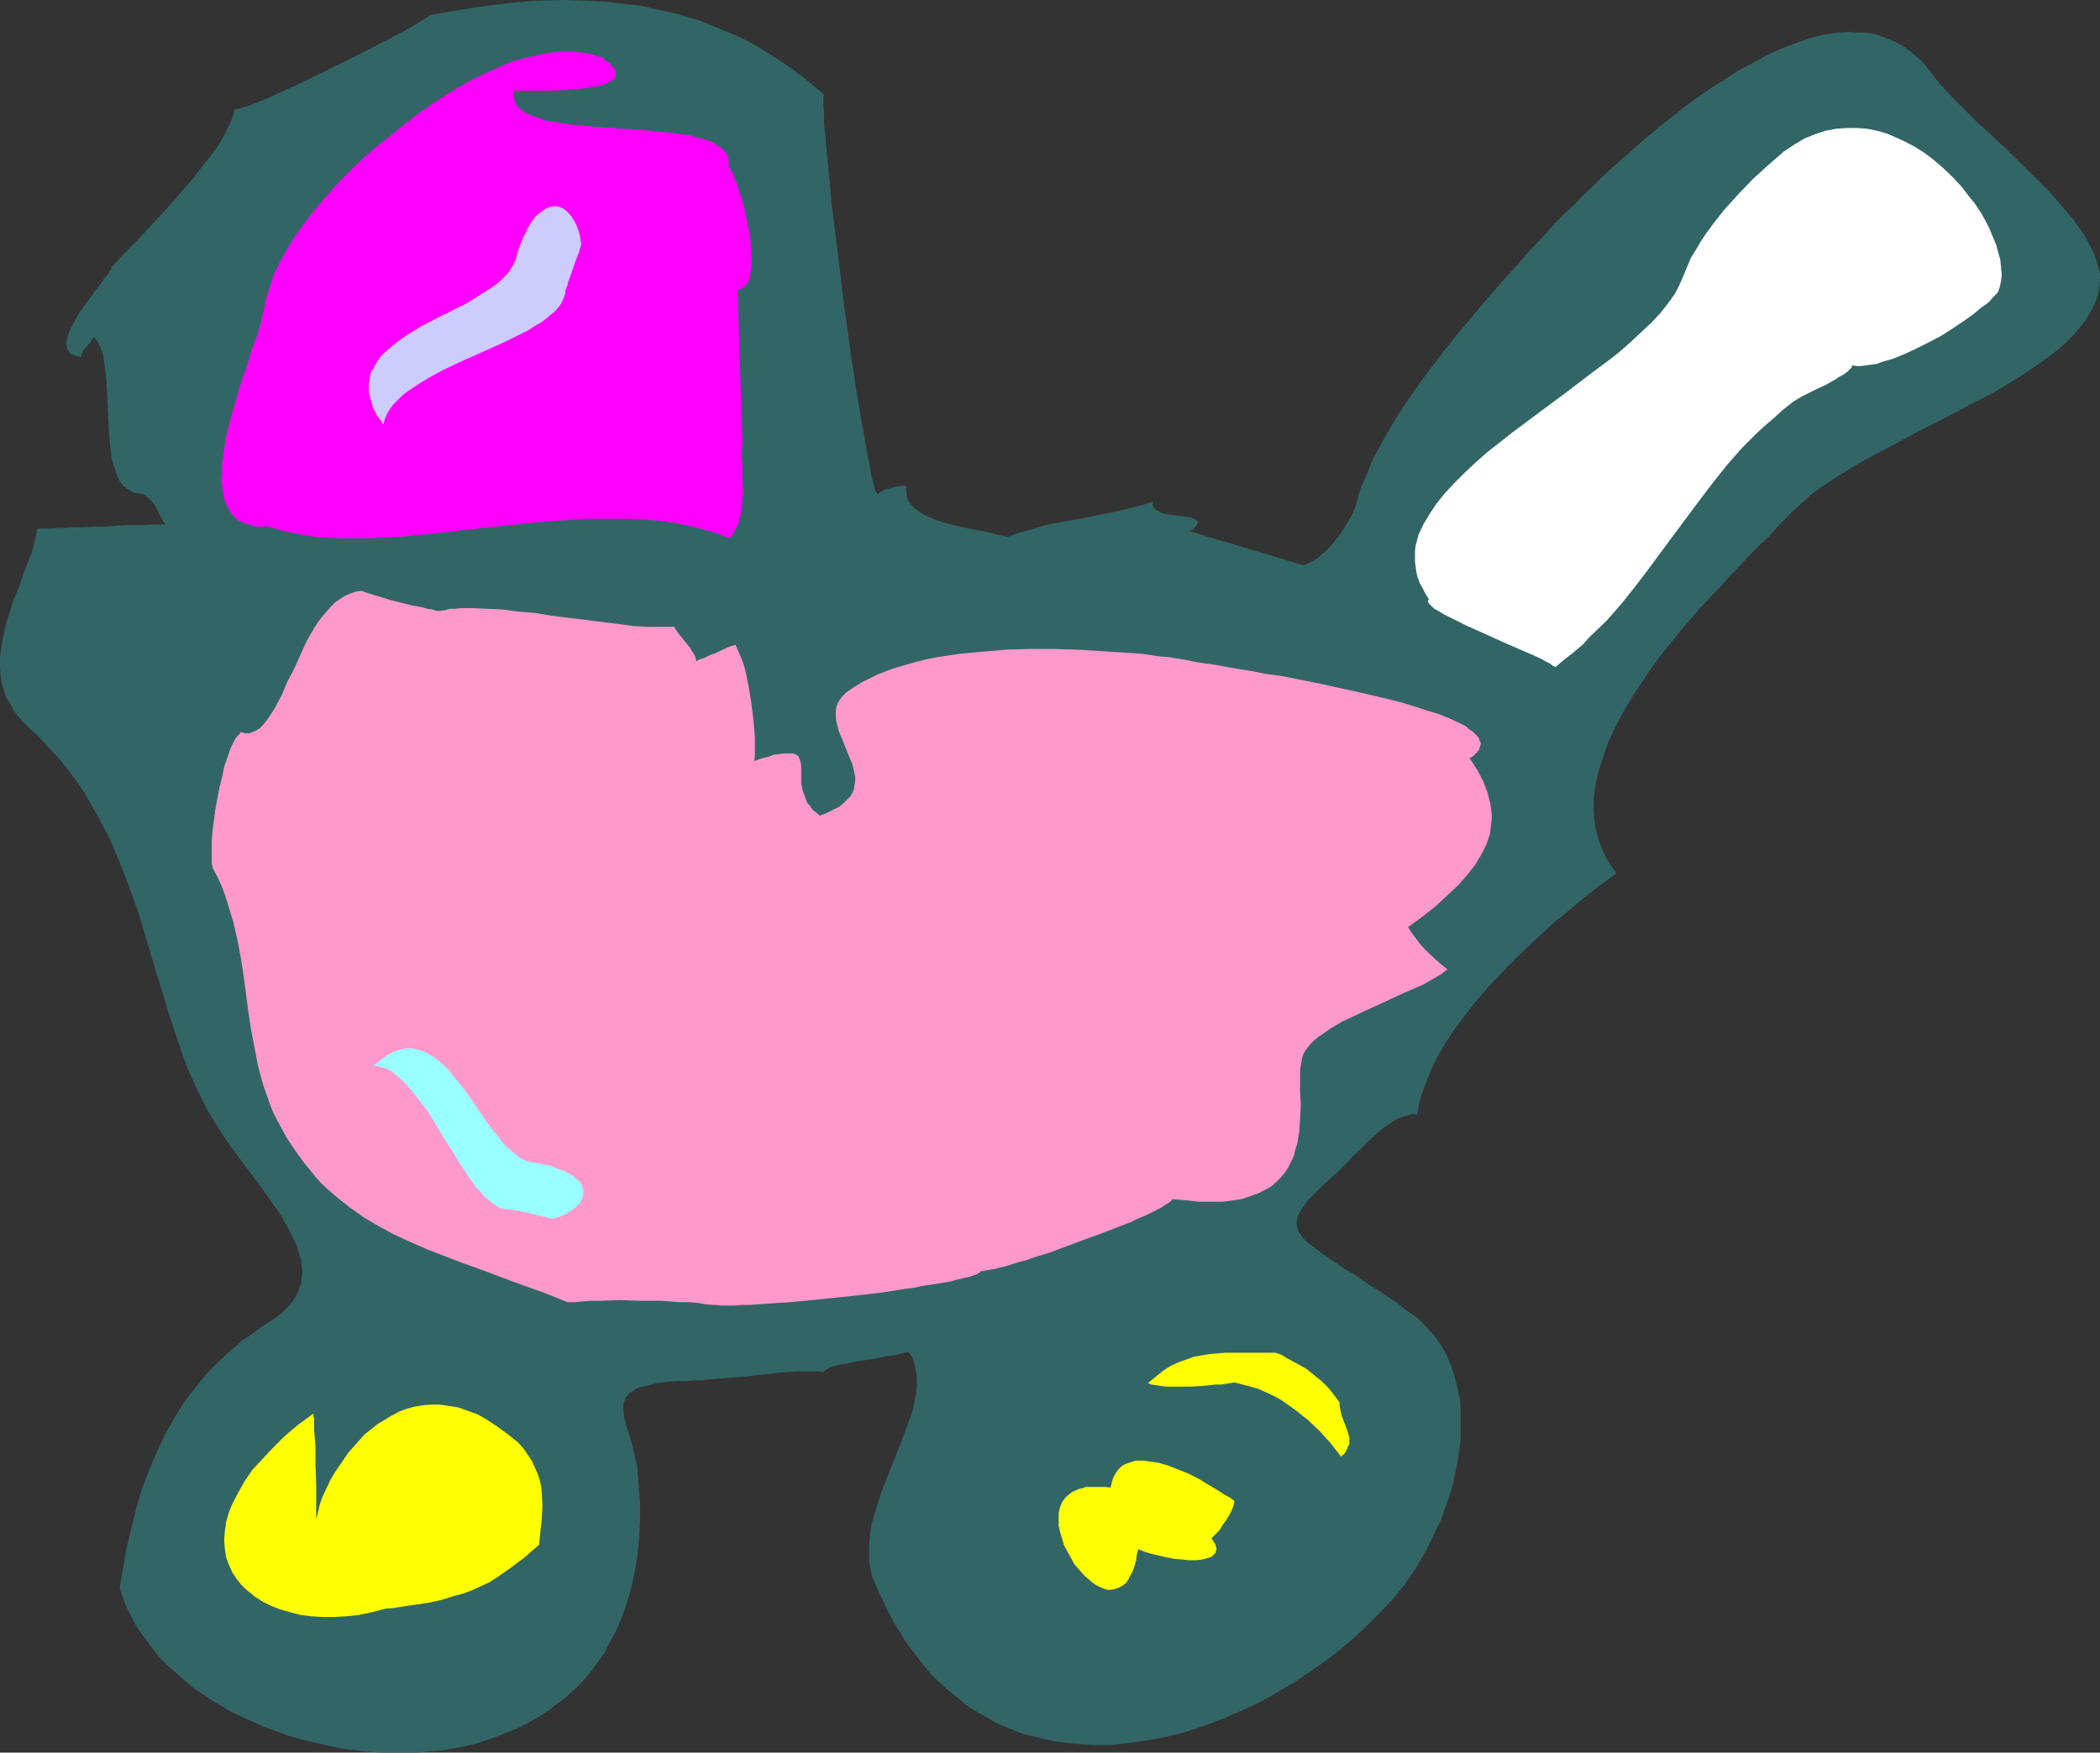 <?xml version="1.0" encoding="UTF-8" standalone="no"?>
<svg
   version="1.0"
   width="129.766mm"
   height="108.305mm"
   id="svg10"
   sodipodi:docname="Baby Carriage.wmf"
   xmlns:inkscape="http://www.inkscape.org/namespaces/inkscape"
   xmlns:sodipodi="http://sodipodi.sourceforge.net/DTD/sodipodi-0.dtd"
   xmlns="http://www.w3.org/2000/svg"
   xmlns:svg="http://www.w3.org/2000/svg">
  <rect width="100%" height="100%" fill="#333333" stroke="none"/>
  <sodipodi:namedview
     id="namedview10"
     pagecolor="#ffffff"
     bordercolor="#000000"
     borderopacity="0.25"
     inkscape:showpageshadow="2"
     inkscape:pageopacity="0.0"
     inkscape:pagecheckerboard="0"
     inkscape:deskcolor="#d1d1d1"
     inkscape:document-units="mm" />
  <defs
     id="defs1">
    <pattern
       id="WMFhbasepattern"
       patternUnits="userSpaceOnUse"
       width="6"
       height="6"
       x="0"
       y="0" />
  </defs>
  <path
     style="fill:#326666;fill-opacity:1;fill-rule:evenodd;stroke:none"
     d="m 317.22,115.87 -0.162,0.808 -0.323,0.97 -0.323,1.131 -0.485,1.131 -0.646,1.131 -0.646,1.131 -1.616,2.586 -1.778,2.262 -0.97,1.131 -1.131,0.97 -1.131,0.97 -1.131,0.808 -1.293,0.646 -1.131,0.485 -26.502,-7.919 0.646,-0.485 0.485,-0.485 0.323,-0.323 0.162,-0.323 0.162,-0.323 v -0.323 -0.162 l -0.323,-0.162 -0.485,-0.323 -0.808,-0.323 -0.97,-0.162 -1.131,-0.162 -1.293,-0.162 -1.293,-0.162 -1.131,-0.162 -1.131,-0.323 -0.808,-0.485 -0.646,-0.485 -0.323,-0.323 -0.162,-0.323 v -0.485 -0.485 l -2.424,0.808 -2.424,0.646 -2.101,0.485 -2.101,0.485 -4.202,0.808 -3.878,0.808 -3.878,0.646 -4.04,0.808 -2.101,0.646 -2.262,0.646 -2.262,0.646 -2.262,0.808 -1.293,-0.323 -1.616,-0.323 -1.616,-0.485 -1.939,-0.323 -4.04,-0.808 -4.04,-0.97 -1.939,-0.646 -1.939,-0.808 -1.616,-0.808 -1.293,-0.97 -0.646,-0.485 -0.485,-0.646 -0.485,-0.485 -0.323,-0.646 -0.323,-0.808 v -0.808 l -0.162,-0.808 0.162,-0.808 h -0.97 l -0.97,0.162 -2.101,0.485 -1.131,0.323 -0.808,0.485 -0.485,0.323 -0.162,0.162 -0.162,0.162 v -0.162 l -0.162,-0.323 -0.323,-0.485 -0.162,-0.485 -0.162,-0.808 -0.162,-0.646 -0.485,-1.778 -0.323,-2.101 -0.485,-2.262 -0.485,-2.747 -0.485,-2.909 -0.646,-3.232 -0.485,-3.232 -0.646,-3.555 -0.485,-3.717 -0.646,-3.878 -0.485,-3.878 -1.131,-7.919 -0.97,-8.08 -0.97,-7.919 -0.485,-3.878 -0.485,-3.717 -0.323,-3.717 -0.323,-3.394 -0.323,-3.232 -0.323,-3.07 -0.162,-2.747 -0.323,-2.586 v -2.262 l -0.162,-1.939 v -2.101 l 0.162,-0.646 -2.424,-2.101 -2.586,-2.101 -2.586,-1.939 -2.586,-1.778 -2.586,-1.616 -2.586,-1.616 -2.586,-1.454 -2.747,-1.293 -2.747,-1.131 -2.747,-1.131 -2.747,-1.131 -2.747,-0.808 -2.747,-0.808 -2.909,-0.646 -2.909,-0.646 -2.747,-0.646 -3.07,-0.323 -5.818,-0.646 -3.07,-0.162 L 131.542,0 l -6.141,0.162 -6.141,0.485 -6.302,0.808 -6.302,0.97 -6.302,1.131 -0.162,0.162 -0.323,0.323 -0.646,0.323 -0.808,0.485 -0.97,0.646 -1.131,0.646 -1.131,0.646 -1.454,0.808 -1.616,0.808 -1.616,0.97 -1.778,0.808 -1.778,0.97 -3.878,1.939 -8.08,4.04 -4.04,1.939 -3.878,1.778 -1.778,0.808 -1.616,0.808 -1.616,0.646 -1.454,0.646 -1.454,0.485 -1.131,0.485 -1.131,0.323 -0.97,0.323 -0.646,0.162 h -0.485 l -0.162,0.808 -0.323,0.97 -0.323,0.97 -0.485,1.131 -0.646,1.131 -0.485,1.131 -1.454,2.424 -1.778,2.424 -2.101,2.586 -1.939,2.586 -2.262,2.586 -4.686,5.333 -4.525,4.848 -2.101,2.262 -2.101,2.101 -1.778,1.939 -1.616,1.616 v 0.323 l -0.162,0.323 -0.323,0.323 -0.162,0.485 -0.485,0.646 -0.485,0.485 -0.97,1.454 -1.293,1.616 -1.131,1.616 -2.586,3.555 -0.97,1.778 -0.97,1.778 -0.646,1.616 -0.162,0.808 -0.162,0.646 v 0.646 l 0.162,0.646 0.162,0.646 0.323,0.485 0.485,0.485 0.485,0.162 0.808,0.323 0.97,0.162 0.162,-0.646 0.323,-0.808 0.97,-1.131 0.97,-1.131 0.162,-0.485 0.323,-0.485 0.485,0.485 0.485,0.646 0.485,0.808 0.323,0.97 0.485,1.131 0.162,1.131 0.162,1.293 0.162,1.293 0.323,3.07 0.162,3.07 0.323,6.464 0.162,3.232 0.323,2.909 0.162,1.616 0.323,1.293 0.485,1.293 0.323,1.131 0.485,1.131 0.485,0.97 0.646,0.808 0.808,0.646 0.808,0.485 0.808,0.485 1.131,0.162 1.131,0.162 1.293,0.97 0.808,0.808 0.646,0.97 0.485,0.808 0.485,0.97 0.323,0.808 0.485,0.808 0.646,0.97 H 37.168 35.552 l -1.939,0.162 h -2.101 -2.262 l -4.686,0.323 h -2.586 l -2.262,0.162 H 17.453 l -2.101,0.162 h -1.939 l -1.778,0.162 H 10.342 9.373 9.05 8.726 l -0.485,2.424 -0.646,2.586 -0.97,2.586 -1.131,2.909 -0.97,2.909 -1.293,3.07 -0.97,3.07 -0.97,3.07 -0.646,3.07 -0.485,3.07 L 0,153.847 v 1.454 l 0.162,3.07 0.323,1.454 0.485,1.616 0.485,1.454 0.808,1.293 0.808,1.454 0.97,1.454 1.131,1.293 1.293,1.293 2.586,2.424 2.262,2.424 2.424,2.586 1.939,2.424 2.101,2.747 1.778,2.586 1.616,2.747 1.616,2.909 1.454,2.747 1.454,2.747 2.424,5.818 2.262,5.818 2.101,5.979 3.555,11.959 3.555,11.636 1.939,5.818 1.939,5.656 2.424,5.495 1.293,2.586 1.293,2.586 2.101,3.394 2.262,3.555 5.01,6.787 2.586,3.394 2.424,3.394 2.262,3.232 1.939,3.232 0.808,1.616 0.808,1.616 0.646,1.454 0.485,1.616 0.485,1.454 0.162,1.454 0.162,1.454 -0.162,1.454 -0.162,1.454 -0.485,1.293 -0.646,1.454 -0.808,1.293 -1.131,1.293 -1.293,1.293 -1.616,1.293 -1.778,1.131 -1.939,1.293 -1.939,1.454 -1.939,1.293 -1.778,1.454 -3.394,3.07 -3.232,3.232 -2.747,3.394 -2.747,3.555 -2.262,3.717 -2.262,4.04 -1.778,3.878 -1.778,4.202 -1.616,4.202 -1.293,4.525 -1.131,4.525 -1.131,4.687 -0.808,4.687 -0.808,4.848 0.808,2.262 0.808,2.101 1.131,2.262 1.131,2.101 1.293,1.939 1.454,1.939 1.454,1.939 1.616,1.939 1.778,1.778 1.939,1.616 1.939,1.778 1.939,1.616 2.262,1.454 2.101,1.454 2.424,1.454 2.262,1.293 2.424,1.131 2.586,1.131 2.424,1.131 2.747,0.97 2.586,0.97 2.747,0.808 2.586,0.646 5.656,1.293 2.747,0.485 2.747,0.323 2.747,0.323 2.909,0.162 h 2.747 2.747 2.909 l 2.747,-0.323 2.747,-0.162 2.747,-0.485 2.586,-0.485 2.747,-0.646 2.586,-0.808 2.586,-0.97 2.424,-0.97 2.424,-0.97 2.424,-1.293 2.262,-1.293 2.262,-1.454 2.101,-1.616 2.101,-1.616 1.939,-1.778 1.939,-1.939 1.778,-2.101 1.616,-2.262 1.616,-2.262 1.293,-2.586 1.454,-2.586 1.131,-2.747 0.97,-2.747 0.97,-3.07 0.808,-3.232 0.646,-3.232 0.485,-3.555 0.323,-3.555 0.162,-3.717 v -3.878 l -0.323,-4.04 -0.323,-4.202 -0.485,-2.262 -0.485,-2.101 -0.485,-1.939 -0.646,-1.939 -0.485,-1.616 -0.485,-1.778 -0.162,-1.454 v -1.454 -0.646 l 0.323,-0.485 0.162,-0.646 0.485,-0.485 0.485,-0.646 0.646,-0.323 0.646,-0.485 0.97,-0.485 0.97,-0.162 1.293,-0.323 1.293,-0.323 1.616,-0.323 1.616,-0.162 1.939,-0.162 h 2.101 l 2.262,-0.162 h 1.293 l 1.454,-0.162 1.778,-0.162 1.939,-0.162 2.101,-0.162 2.101,-0.162 4.363,-0.485 4.363,-0.485 2.101,-0.162 2.101,-0.162 h 1.778 1.778 1.454 l 1.293,0.162 0.323,-0.323 0.485,-0.323 0.808,-0.485 0.97,-0.323 1.293,-0.323 1.454,-0.162 3.07,-0.646 3.232,-0.485 3.232,-0.646 1.616,-0.162 1.293,-0.323 1.131,-0.323 0.97,-0.162 0.808,1.131 0.485,1.293 0.323,1.454 0.323,1.454 v 1.454 1.454 l -0.162,1.616 -0.323,1.454 -0.323,1.616 -0.485,1.778 -1.293,3.394 -1.293,3.555 -1.454,3.555 -2.909,7.434 -1.131,3.555 -1.131,3.717 -0.323,1.778 -0.162,1.778 -0.162,1.778 v 1.778 1.778 l 0.323,1.778 0.323,1.616 0.646,1.616 1.293,2.909 1.293,2.747 1.293,2.586 1.454,2.424 1.454,2.424 1.454,2.101 1.616,2.101 1.616,2.101 1.616,1.939 1.778,1.778 1.778,1.616 1.778,1.454 1.778,1.454 1.778,1.454 1.939,1.131 1.939,1.131 1.939,1.131 1.939,0.97 2.101,0.808 1.939,0.808 2.101,0.646 2.101,0.485 2.101,0.485 2.101,0.485 4.202,0.485 4.363,0.323 h 4.363 l 4.363,-0.485 4.525,-0.646 4.363,-0.808 4.363,-1.131 4.363,-1.454 4.202,-1.616 4.202,-1.778 4.202,-1.939 4.04,-2.262 3.878,-2.262 3.878,-2.586 3.717,-2.586 3.555,-2.747 3.394,-2.909 3.07,-2.909 3.07,-3.07 2.747,-2.909 1.454,-1.778 1.454,-1.778 1.293,-1.939 1.293,-1.939 2.424,-4.202 2.101,-4.363 1.131,-2.262 1.616,-4.525 0.808,-2.424 0.646,-2.424 0.485,-2.424 0.485,-2.424 0.323,-2.262 0.323,-2.424 v -2.424 -2.262 -2.424 l -0.162,-2.262 -0.485,-2.262 -0.485,-2.101 -0.646,-2.262 -0.808,-2.101 -0.808,-1.939 -1.131,-1.939 -1.293,-1.939 -1.454,-1.616 -1.616,-1.778 -1.616,-1.454 -2.101,-1.454 -2.262,-1.778 -2.262,-1.454 -2.101,-1.454 -2.101,-1.293 -1.939,-1.293 -1.778,-1.293 -1.778,-0.97 -1.616,-1.131 -1.454,-0.97 -1.454,-0.97 -1.131,-0.808 -1.131,-0.808 -0.97,-0.808 -0.97,-0.646 -0.808,-0.808 -0.646,-0.646 -0.485,-0.808 -0.485,-0.646 -0.162,-0.646 -0.162,-0.808 v -0.646 l 0.162,-0.808 0.162,-0.808 0.485,-0.808 0.646,-0.97 0.646,-0.97 0.808,-0.97 0.97,-0.97 1.131,-1.131 1.293,-1.293 1.454,-1.293 1.616,-1.454 0.485,-0.485 0.646,-0.646 0.808,-0.808 0.485,-0.485 0.485,-0.485 1.131,-1.293 1.293,-1.131 2.586,-2.586 2.747,-2.424 1.454,-0.97 1.454,-0.97 1.293,-0.646 1.454,-0.485 1.293,-0.323 1.131,0.162 0.323,-1.939 0.485,-1.939 0.646,-1.939 1.454,-3.717 0.808,-1.939 0.97,-1.939 1.131,-1.939 2.424,-3.878 2.747,-3.717 2.909,-3.717 3.232,-3.717 3.555,-3.717 3.555,-3.555 3.555,-3.394 3.717,-3.394 3.878,-3.232 3.717,-3.07 3.717,-2.909 3.717,-2.747 -0.97,-1.293 -0.808,-1.293 -1.293,-2.424 -0.97,-2.586 -0.808,-2.747 -0.323,-2.747 -0.162,-2.747 0.162,-2.747 0.485,-2.909 0.646,-2.747 0.97,-2.909 0.97,-2.909 1.293,-2.909 1.454,-2.909 1.616,-2.909 1.778,-2.909 1.939,-2.909 1.939,-2.909 2.101,-2.909 4.525,-5.656 4.686,-5.495 4.848,-5.171 4.686,-5.01 2.262,-2.424 2.424,-2.424 2.262,-2.101 1.939,-2.262 2.101,-2.101 1.939,-1.939 1.778,-1.616 1.778,-1.616 2.101,-1.616 2.262,-1.454 2.424,-1.616 2.424,-1.454 2.586,-1.616 2.747,-1.454 5.494,-2.909 5.656,-3.07 5.818,-2.909 5.818,-3.07 5.656,-2.909 2.586,-1.616 2.747,-1.616 2.424,-1.616 2.424,-1.616 2.262,-1.616 2.101,-1.616 2.101,-1.778 1.778,-1.778 1.454,-1.778 1.454,-1.778 1.131,-1.939 0.97,-1.778 0.808,-2.101 0.323,-1.939 0.162,-1.454 v -1.616 l -0.323,-1.454 -0.485,-1.616 -0.485,-1.454 -0.808,-1.616 -0.808,-1.616 -0.97,-1.616 -1.131,-1.616 -1.131,-1.616 -2.747,-3.232 -2.909,-3.394 -3.232,-3.232 -6.787,-6.626 -3.394,-3.232 -3.394,-3.07 -3.07,-3.07 -3.07,-3.07 -1.293,-1.454 -1.293,-1.293 -1.131,-1.454 -0.97,-1.293 -1.131,-1.454 -1.131,-1.293 -1.293,-1.131 -1.131,-0.97 -1.293,-0.97 -1.293,-0.808 -1.293,-0.646 -1.454,-0.646 -1.454,-0.485 -1.293,-0.485 -1.454,-0.323 -1.616,-0.162 h -1.454 l -1.454,-0.162 -3.07,0.162 -3.232,0.485 -3.232,0.808 -3.232,1.131 -3.394,1.293 -3.232,1.454 -3.232,1.778 -3.394,1.778 -3.232,2.101 -3.394,2.101 -3.232,2.262 -3.07,2.262 -3.07,2.424 -3.07,2.424 -2.909,2.424 -2.747,2.424 -2.747,2.424 -2.586,2.262 -2.424,2.262 -2.262,2.262 -2.101,1.939 -1.778,1.939 -1.778,1.616 -1.454,1.454 -1.293,1.293 -2.909,3.232 -3.232,3.394 -3.07,3.555 -3.394,3.717 -3.232,3.717 -3.394,4.04 -3.394,4.04 -3.232,4.04 -3.232,4.202 -3.07,4.202 -2.909,4.202 -2.747,4.363 -2.424,4.202 -2.262,4.202 -1.778,4.363 -0.97,2.101 z"
     id="path1" />
  <path
     style="fill:#ff00ff;fill-opacity:1;fill-rule:evenodd;stroke:none"
     d="m 170.165,38.947 0.323,0.485 0.323,0.485 0.323,0.646 0.323,0.808 0.646,1.616 0.646,2.101 0.808,2.262 0.485,2.262 0.485,2.424 0.485,2.424 0.323,2.424 0.162,2.424 v 2.101 l -0.162,1.939 -0.162,0.97 -0.162,0.808 -0.323,0.646 -0.323,0.646 -0.485,0.485 -0.485,0.323 -0.485,0.323 -0.646,0.162 1.131,36.038 -0.162,1.131 v 2.424 l 0.162,1.454 v 1.454 1.616 l 0.162,3.07 -0.323,3.232 -0.162,1.454 -0.323,1.454 -0.323,1.293 -0.646,1.293 -0.646,1.131 -0.808,0.97 -2.909,-1.131 -3.232,-0.97 -3.232,-0.808 -3.232,-0.646 -3.394,-0.485 -3.394,-0.323 -3.555,-0.162 h -3.555 -3.555 -3.717 l -7.272,0.485 -7.434,0.646 -7.434,0.808 -7.272,0.808 -7.11,0.808 -7.11,0.646 -3.394,0.162 -3.394,0.162 H 82.901 79.83 l -3.07,-0.162 -3.07,-0.162 -2.909,-0.485 -2.747,-0.485 -2.747,-0.646 -2.424,-0.808 H 61.731 60.762 l -1.778,-0.162 -1.616,-0.485 -1.454,-0.646 -1.131,-0.808 -0.808,-1.131 -0.808,-1.293 -0.646,-1.293 -0.323,-1.616 -0.323,-1.778 -0.162,-1.778 0.162,-1.778 v -2.101 l 0.323,-1.939 0.323,-2.262 0.323,-2.101 1.131,-4.363 1.293,-4.525 1.293,-4.363 1.454,-4.04 0.162,-0.97 0.323,-0.97 0.646,-1.778 0.646,-1.616 0.485,-1.616 0.485,-1.454 0.323,-1.293 0.162,-0.97 0.323,-0.97 0.485,-2.909 0.97,-2.909 0.97,-3.07 1.454,-2.909 1.616,-2.909 1.778,-2.909 2.101,-2.909 2.101,-2.747 2.262,-2.747 2.424,-2.747 2.424,-2.586 2.586,-2.586 2.586,-2.424 2.586,-2.262 2.747,-2.101 2.586,-2.101 0.646,-0.485 0.646,-0.646 0.97,-0.646 0.808,-0.646 0.97,-0.808 1.131,-0.808 2.424,-1.616 2.586,-1.778 2.909,-1.778 3.07,-1.778 3.232,-1.616 3.555,-1.616 3.394,-1.454 3.555,-0.97 3.717,-0.808 1.778,-0.323 1.778,-0.162 h 1.778 1.939 l 1.778,0.162 1.778,0.323 1.616,0.485 1.778,0.485 h -0.162 v 0 0.162 l 0.162,0.162 0.485,0.323 0.323,0.323 0.323,0.162 0.646,0.646 0.646,0.646 0.323,0.808 v 0.646 0.485 l -0.162,0.323 -0.485,0.323 -0.485,0.323 -0.646,0.323 -0.808,0.485 -1.131,0.323 -1.293,0.162 -1.293,0.323 -1.778,0.162 -1.939,0.162 -2.101,0.162 -2.586,0.162 h -2.747 -6.464 v 0.808 0.485 l 0.323,1.131 0.485,1.131 0.808,0.808 1.131,0.808 1.293,0.646 1.616,0.485 1.616,0.646 1.939,0.323 1.939,0.323 2.101,0.323 2.262,0.162 4.686,0.485 5.01,0.323 4.848,0.323 4.686,0.485 2.262,0.162 2.101,0.323 2.101,0.323 1.778,0.485 1.778,0.485 1.454,0.485 1.293,0.808 1.131,0.646 0.808,0.97 0.646,0.97 0.162,1.131 v 0.646 z"
     id="path2" />
  <path
     style="fill:#ffffff;fill-opacity:1;fill-rule:evenodd;stroke:none"
     d="m 122.816,249.355 -0.485,-0.97 -0.323,-0.97 -0.485,-1.131 -0.485,-1.131 -0.485,-1.454 -0.646,-1.454 -0.97,-3.232 -1.131,-3.555 -1.293,-3.555 -1.293,-3.555 -1.454,-3.394 -1.616,-3.232 -0.808,-1.454 -0.808,-1.454 -0.97,-1.293 -0.97,-0.97 -0.97,-0.97 -1.131,-0.808 -1.131,-0.808 -1.131,-0.323 -1.293,-0.323 h -1.293 l -1.293,0.323 -1.454,0.323 -1.454,0.808 -1.454,0.97 0.485,1.131 0.646,1.131 0.485,1.293 0.485,1.293 0.808,2.747 0.808,3.232 0.646,3.394 0.485,3.394 0.646,3.555 0.323,1.778 0.485,1.778 0.808,3.555 0.97,3.394 1.293,3.394 0.808,1.616 0.646,1.454 0.97,1.454 0.97,1.454 0.97,1.293 1.131,1.131 1.293,1.131 1.454,0.97 1.454,0.97 1.616,0.808 1.454,0.485 1.454,0.485 1.454,0.323 1.293,0.162 1.454,0.162 h 1.293 l 1.293,-0.162 1.293,-0.162 2.262,-0.485 2.262,-0.808 1.939,-1.131 1.939,-1.293 1.616,-1.293 1.454,-1.616 1.454,-1.454 0.97,-1.454 0.97,-1.293 0.646,-1.293 0.485,-1.131 0.162,-0.97 -2.747,-0.323 -2.424,-0.162 h -2.424 l -2.424,0.162 h -5.171 l -2.747,-0.162 z"
     id="path3" />
  <path
     style="fill:#ff99cc;fill-opacity:1;fill-rule:evenodd;stroke:none"
     d="m 273.75,280.06 v 0.162 l -0.485,0.485 -0.485,0.323 -0.808,0.485 -0.97,0.646 -0.97,0.485 -1.293,0.646 -1.293,0.646 -1.616,0.646 -1.616,0.808 -3.394,1.293 -3.717,1.454 -4.04,1.454 -3.878,1.454 -3.878,1.454 -3.717,1.131 -1.778,0.646 -1.778,0.485 -1.616,0.485 -1.454,0.485 -1.454,0.323 -1.131,0.323 -1.131,0.162 -0.97,0.162 -0.646,0.162 h -0.646 l -0.162,0.323 -0.485,0.323 -0.808,0.323 -0.97,0.323 -1.293,0.323 -1.454,0.323 -1.778,0.485 -1.939,0.323 -1.939,0.323 -2.262,0.323 -2.262,0.485 -2.424,0.323 -5.171,0.808 -5.494,0.646 -10.827,1.131 -5.171,0.485 -2.586,0.162 -2.424,0.162 -2.262,0.162 -2.101,0.162 h -1.939 l -1.778,0.162 h -3.07 l -1.131,-0.162 h -0.808 l -1.778,-0.162 -1.778,-0.323 -1.939,-0.162 h -2.101 l -4.525,-0.323 h -4.848 l -4.686,-0.162 -4.525,0.162 h -2.262 l -1.939,0.162 -1.778,0.162 h -1.778 l -5.171,-2.101 -5.01,-1.778 -4.848,-1.778 -4.686,-1.778 -4.525,-1.616 -4.202,-1.616 -4.202,-1.616 -4.04,-1.778 -3.878,-1.778 -3.555,-1.939 -3.555,-2.101 -3.394,-2.424 -3.232,-2.586 -1.454,-1.293 -1.616,-1.454 -1.454,-1.616 -1.293,-1.616 -1.454,-1.778 -1.293,-1.778 -1.454,-2.101 -1.293,-1.939 -1.131,-2.101 -1.131,-2.101 -0.97,-1.939 -0.808,-2.101 -1.454,-4.202 -1.131,-4.202 -0.808,-4.202 -0.808,-4.202 -0.646,-4.202 -1.131,-8.565 -0.646,-4.202 -0.808,-4.202 -0.97,-4.202 -1.293,-4.202 -0.646,-2.101 -0.808,-2.101 -0.97,-2.101 -1.131,-2.101 v -0.323 l -0.162,-0.646 v -0.646 -0.808 -1.778 -1.939 l 0.162,-2.262 0.323,-2.424 0.323,-2.586 0.485,-2.586 0.485,-2.586 0.646,-2.586 0.485,-2.424 0.808,-2.262 0.646,-1.939 0.808,-1.616 0.323,-0.646 0.485,-0.646 0.485,-0.485 0.323,-0.485 0.97,0.323 h 0.97 l 0.808,-0.323 0.808,-0.323 0.808,-0.485 0.808,-0.808 0.646,-0.808 0.808,-1.131 0.646,-0.97 0.808,-1.293 1.454,-2.747 1.293,-3.07 1.616,-3.07 1.454,-3.232 1.454,-3.232 1.778,-3.07 0.808,-1.293 0.97,-1.293 1.131,-1.293 0.97,-1.131 0.97,-0.97 1.131,-0.808 1.293,-0.808 1.131,-0.485 1.454,-0.485 1.293,-0.162 0.808,0.323 0.97,0.323 0.97,0.323 1.131,0.323 2.586,0.808 2.586,0.646 2.586,0.646 2.586,0.485 1.131,0.323 1.131,0.162 0.97,0.323 h 0.808 l 1.131,-0.162 1.131,-0.323 h 1.293 l 1.293,-0.162 h 1.454 1.454 l 3.232,0.162 3.555,0.162 3.717,0.485 3.878,0.323 3.878,0.646 3.878,0.485 4.04,0.485 7.757,0.97 3.555,0.485 3.394,0.162 h 3.232 1.454 1.454 v 0.323 l 0.162,0.162 0.323,0.485 0.323,0.485 0.808,0.97 1.939,2.424 0.808,1.293 0.323,0.485 0.162,0.485 0.162,0.485 v 0.485 l 0.808,-0.485 1.131,-0.323 1.293,-0.646 1.293,-0.485 2.424,-1.131 1.131,-0.485 1.131,-0.323 0.485,1.131 0.646,1.454 0.646,1.616 0.485,1.616 0.808,3.878 0.646,4.04 0.485,4.04 0.162,1.778 0.162,1.939 v 1.616 1.616 1.293 l -0.162,1.131 1.778,-0.646 1.454,-0.323 1.293,-0.485 1.131,-0.162 1.131,-0.162 h 0.808 0.808 0.646 l 0.485,0.162 0.808,0.485 0.162,0.485 0.323,0.808 0.162,1.131 v 1.131 1.454 1.454 l 0.323,1.454 0.485,1.454 0.323,0.808 0.323,0.808 0.646,0.646 0.485,0.808 0.808,0.646 0.97,0.808 1.616,-0.646 1.616,-0.808 1.293,-0.646 0.97,-0.808 0.808,-0.808 0.808,-0.808 0.485,-0.808 0.323,-0.808 0.162,-0.97 0.162,-0.97 v -0.808 l -0.162,-0.97 -0.485,-2.101 -0.808,-1.939 -1.616,-4.04 -0.808,-1.939 -0.485,-1.939 -0.162,-0.97 v -0.808 -0.97 l 0.162,-0.97 0.323,-0.808 0.485,-0.808 0.646,-0.808 0.808,-0.808 1.616,-1.131 1.778,-1.131 1.939,-0.97 1.939,-0.97 2.101,-0.808 2.262,-0.808 2.262,-0.646 2.262,-0.646 2.586,-0.646 2.424,-0.485 5.333,-0.808 5.333,-0.485 5.656,-0.485 5.494,-0.162 h 5.494 l 5.494,0.162 5.171,0.323 5.171,0.323 4.686,0.323 2.262,0.323 2.101,0.323 2.101,0.162 1.939,0.323 h 0.162 0.323 l 0.323,0.162 h 0.485 l 0.646,0.162 0.808,0.162 0.808,0.162 0.808,0.162 2.101,0.323 2.424,0.323 2.586,0.485 2.747,0.485 3.07,0.485 3.232,0.646 3.555,0.485 3.394,0.646 7.11,1.454 7.272,1.616 3.555,0.808 3.394,0.808 3.232,0.808 3.232,0.97 2.909,0.97 2.747,0.808 2.424,0.97 2.101,0.97 1.939,0.97 0.646,0.646 0.808,0.485 0.485,0.485 0.485,0.485 0.485,0.485 0.162,0.646 0.323,0.485 v 0.485 l -0.162,0.485 -0.162,0.646 -0.323,0.485 -0.485,0.485 -0.646,0.646 -0.808,0.485 0.97,1.454 0.808,1.293 0.808,1.454 0.646,1.293 0.485,1.293 0.485,1.293 0.323,1.293 0.323,1.293 0.162,1.131 0.162,1.293 v 1.293 l -0.162,1.131 -0.323,2.424 -0.808,2.262 -1.131,2.262 -1.454,2.424 -1.778,2.262 -2.101,2.424 -2.424,2.262 -2.747,2.586 -3.07,2.424 -3.555,2.586 0.808,1.293 0.97,1.293 0.97,1.293 1.131,1.293 2.586,2.424 1.293,1.131 1.454,1.131 -0.646,0.485 -0.808,0.646 -1.939,1.131 -2.262,1.293 -2.586,1.131 -2.586,1.131 -2.747,1.293 -5.656,2.586 -2.747,1.293 -2.747,1.293 -2.424,1.454 -2.101,1.454 -0.97,0.646 -0.97,0.808 -0.808,0.808 -0.646,0.808 -0.485,0.646 -0.485,0.808 -0.323,0.97 -0.162,0.808 -0.162,0.97 -0.162,1.131 v 5.171 l 0.162,2.909 -0.162,3.07 -0.162,2.909 -0.485,3.07 -0.485,1.454 -0.323,1.454 -0.646,1.293 -0.646,1.293 -0.808,1.293 -0.97,1.131 -1.131,1.131 -1.131,0.97 -1.454,0.808 -1.616,0.808 -1.778,0.646 -1.939,0.646 -2.101,0.323 -2.424,0.323 h -2.586 -2.747 l -3.07,-0.323 z"
     id="path4" />
  <path
     style="fill:#ffffff;fill-opacity:1;fill-rule:evenodd;stroke:none"
     d="m 418.705,93.892 -2.262,1.778 -1.939,1.778 -2.101,1.778 -1.939,1.778 -3.717,3.717 -3.394,3.878 -3.232,4.04 -3.07,4.04 -6.141,8.242 -5.979,8.08 -3.07,4.04 -3.232,4.04 -3.394,3.878 -3.878,3.717 -1.778,1.939 -2.101,1.778 -2.101,1.616 -2.101,1.778 -0.646,-0.323 -0.646,-0.485 -0.97,-0.485 -0.808,-0.485 -2.101,-0.97 -2.262,-0.97 -2.586,-1.131 -2.586,-1.131 -5.333,-2.424 -2.586,-1.131 -2.262,-1.131 -2.262,-1.131 -0.97,-0.485 -0.808,-0.485 -0.808,-0.485 -0.646,-0.323 -0.485,-0.485 -0.485,-0.485 -0.323,-0.323 -0.162,-0.323 v -0.323 l 0.162,-0.323 -0.808,-1.293 -0.646,-1.293 -0.646,-1.131 -0.485,-1.293 -0.323,-1.293 -0.162,-1.293 -0.162,-1.131 v -1.293 -1.293 l 0.162,-1.293 0.323,-1.131 0.323,-1.293 1.131,-2.424 1.454,-2.424 1.616,-2.424 1.939,-2.424 2.262,-2.424 2.424,-2.424 2.586,-2.424 2.747,-2.424 2.909,-2.262 3.07,-2.424 6.302,-4.687 6.302,-4.687 6.141,-4.687 3.07,-2.262 2.909,-2.262 2.586,-2.262 2.586,-2.424 2.424,-2.262 2.101,-2.262 1.778,-2.262 1.616,-2.262 1.131,-2.262 0.97,-2.262 0.808,-1.939 0.808,-1.939 1.131,-1.778 1.131,-1.939 1.293,-1.939 1.293,-1.778 2.909,-3.717 3.232,-3.555 3.394,-3.555 3.555,-3.232 3.717,-3.232 2.424,-1.616 2.424,-1.454 2.424,-0.97 2.424,-0.808 2.586,-0.485 2.424,-0.162 h 2.424 l 2.262,0.162 2.424,0.485 2.262,0.646 2.262,0.97 2.101,0.97 2.101,1.131 2.101,1.293 1.939,1.454 1.939,1.616 1.778,1.616 1.778,1.778 1.616,1.778 1.454,1.939 1.454,1.778 1.293,1.939 1.131,1.939 0.97,1.939 0.808,1.939 0.808,1.939 0.485,1.778 0.485,1.778 0.162,1.778 0.162,1.616 -0.162,1.454 -0.323,1.454 -0.162,0.485 -0.162,0.485 -0.323,0.485 -0.485,0.485 -0.646,0.646 -0.646,0.808 -0.808,0.646 -0.97,0.646 -1.939,1.616 -2.262,1.616 -2.424,1.616 -2.747,1.778 -2.747,1.454 -2.909,1.454 -2.747,1.293 -2.747,1.131 -2.747,0.808 -1.293,0.485 -1.293,0.162 -1.131,0.162 -1.131,0.162 h -1.131 l -0.97,-0.162 -0.162,0.485 -0.485,0.485 -0.485,0.485 -0.808,0.646 -0.97,0.485 -0.97,0.646 -2.262,1.293 -2.424,1.131 -2.262,1.131 -0.97,0.485 -0.808,0.485 -0.808,0.485 z"
     id="path5" />
  <path
     style="fill:#ffff00;fill-opacity:1;fill-rule:evenodd;stroke:none"
     d="m 282.961,359.246 0.323,0.646 0.485,0.646 0.162,0.485 0.162,0.485 v 0.485 l -0.162,0.323 v 0.323 l -0.323,0.323 -0.646,0.646 -0.97,0.323 -1.293,0.323 -1.293,0.162 h -1.616 l -1.616,-0.162 -1.778,-0.162 -1.778,-0.323 -3.555,-0.808 -1.616,-0.485 -1.616,-0.646 -0.323,1.293 -0.162,1.293 -0.323,1.131 -0.323,0.97 -0.323,0.808 -0.485,0.808 -0.323,0.646 -0.323,0.646 -0.485,0.485 -0.646,0.485 -0.97,0.485 -0.97,0.323 -1.293,0.162 -1.131,-0.323 -1.131,-0.485 -1.131,-0.646 -1.131,-0.97 -1.131,-0.97 -1.131,-1.293 -1.131,-1.293 -0.808,-1.454 -0.808,-1.454 -0.808,-1.454 -0.485,-1.616 -0.485,-1.616 -0.323,-1.454 v -1.616 -1.293 l 0.323,-1.454 0.485,-1.131 0.808,-1.131 0.97,-0.808 0.646,-0.485 1.454,-0.646 0.808,-0.162 0.808,-0.323 h 0.97 2.262 1.293 l 1.293,0.162 0.323,-1.293 0.323,-1.131 0.485,-0.808 0.646,-0.97 0.646,-0.646 0.646,-0.485 0.808,-0.323 0.97,-0.323 0.97,-0.323 h 0.97 0.97 l 1.131,0.162 2.262,0.323 2.262,0.646 2.424,0.97 2.424,0.97 2.262,1.131 2.101,1.293 1.939,1.131 1.778,1.131 0.808,0.485 0.646,0.323 0.646,0.485 0.485,0.323 -0.162,0.97 -0.323,0.97 -0.646,1.293 -0.808,1.293 -0.808,1.131 -0.808,1.293 -0.97,0.97 z"
     id="path6" />
  <path
     style="fill:#ffff00;fill-opacity:1;fill-rule:evenodd;stroke:none"
     d="m 312.857,327.572 v 0.808 l 0.162,0.808 0.323,1.454 1.293,3.394 0.485,1.616 v 0.808 0.808 l -0.323,0.646 -0.323,0.808 -0.485,0.808 -0.808,0.646 -2.262,-2.909 -2.586,-2.909 -2.909,-2.747 -3.07,-2.424 -1.616,-1.131 -1.616,-1.131 -1.778,-0.97 -1.778,-0.808 -1.778,-0.808 -1.778,-0.485 -1.778,-0.485 -1.939,-0.485 -0.97,0.162 -0.97,0.162 -1.131,0.162 h -1.293 l -2.909,0.323 -2.909,0.162 h -3.07 -2.747 l -1.293,-0.162 -0.97,-0.162 -1.131,-0.162 -0.808,-0.323 1.778,-1.454 1.778,-1.454 1.778,-1.131 1.778,-0.808 1.778,-0.646 1.778,-0.646 1.778,-0.323 1.939,-0.323 3.717,-0.323 h 3.717 3.878 4.04 l 1.454,0.485 1.293,0.808 2.424,1.293 2.262,1.293 1.778,1.454 1.778,1.454 1.454,1.454 1.293,1.616 z"
     id="path7" />
  <path
     style="fill:#ffff00;fill-opacity:1;fill-rule:evenodd;stroke:none"
     d="m 125.886,360.862 -1.778,1.454 -1.616,1.454 -3.232,2.424 -1.616,1.131 -1.616,1.131 -1.778,1.131 -1.778,0.808 -2.101,0.97 -2.101,0.808 -2.424,0.646 -2.586,0.808 -2.747,0.646 -3.232,0.485 -3.394,0.485 -1.939,0.323 -1.939,0.162 -3.07,0.808 -3.07,0.646 -2.909,0.323 -2.909,0.162 h -2.747 l -2.586,-0.162 -2.586,-0.323 -2.424,-0.646 -2.262,-0.646 -2.101,-0.808 -1.939,-0.97 -1.778,-1.131 -1.616,-1.293 -1.454,-1.293 -1.293,-1.616 -0.97,-1.454 -0.808,-1.778 -0.646,-1.778 -0.323,-1.939 -0.162,-2.101 0.162,-2.101 0.323,-2.262 0.646,-2.262 0.97,-2.262 1.293,-2.424 1.454,-2.586 1.778,-2.586 2.262,-2.424 2.424,-2.586 2.747,-2.747 3.232,-2.747 1.778,-1.293 1.778,-1.293 v 0 0.323 0.323 l 0.162,0.485 v 1.293 1.454 l 0.162,1.939 0.162,1.939 v 4.363 l 0.162,4.525 v 2.101 1.939 1.616 1.293 0.97 l -0.162,0.485 v 0.162 l 0.323,-1.131 0.323,-1.293 0.323,-1.454 0.485,-1.454 0.646,-1.454 1.454,-3.07 0.97,-1.616 2.101,-3.07 0.97,-1.454 1.293,-1.454 1.293,-1.454 1.293,-1.454 1.454,-1.131 1.616,-1.293 1.616,-0.97 1.616,-0.97 1.778,-0.97 1.778,-0.646 1.778,-0.485 1.939,-0.323 1.939,-0.162 h 2.101 l 2.101,0.323 2.101,0.323 2.262,0.808 2.262,0.808 2.262,1.293 2.424,1.616 2.424,1.778 2.424,1.939 1.293,1.454 0.97,1.454 0.97,1.454 0.646,1.454 0.646,1.454 0.485,1.454 0.323,1.454 0.162,1.454 0.162,3.07 -0.162,3.07 -0.323,3.07 z"
     id="path8" />
  <path
     style="fill:#ccccff;fill-opacity:1;fill-rule:evenodd;stroke:none"
     d="m 132.027,68.52 v -0.485 l 0.162,-0.646 0.323,-0.646 0.162,-0.808 0.646,-1.778 1.293,-3.717 0.646,-1.616 0.162,-0.646 0.162,-0.485 0.162,-0.485 v -0.323 l -0.323,-1.939 -0.485,-1.616 -0.646,-1.454 -0.808,-1.293 -0.808,-0.97 -0.97,-0.808 -0.97,-0.485 -1.131,-0.162 -1.131,0.162 -1.131,0.485 -1.131,0.808 -0.646,0.485 -0.646,0.646 -0.485,0.646 -0.646,0.97 -0.485,0.808 -0.485,1.131 -0.646,1.131 -0.485,1.293 -0.485,1.293 -0.485,1.454 -0.323,1.293 -0.646,1.293 -0.646,1.131 -0.97,1.131 -1.131,1.131 -1.293,1.131 -1.454,0.97 -1.616,0.97 -3.232,2.101 -7.434,3.717 -3.717,1.939 -3.394,2.101 -1.616,1.131 -1.454,1.131 -1.293,1.131 -1.293,1.131 -0.97,1.293 -0.808,1.454 -0.808,1.293 -0.323,1.616 -0.162,1.454 v 1.616 l 0.485,1.778 0.485,1.778 0.97,1.939 0.808,0.97 0.646,1.131 0.323,-1.293 0.485,-1.131 0.646,-1.131 0.808,-1.131 1.131,-1.131 1.131,-1.131 1.293,-0.97 1.454,-0.97 1.454,-0.97 1.616,-0.97 3.555,-1.939 3.717,-1.778 7.595,-3.394 3.555,-1.616 3.555,-1.778 1.616,-0.808 1.454,-0.97 1.454,-0.808 1.293,-0.97 1.131,-0.97 0.97,-0.808 0.808,-0.97 0.646,-0.97 0.485,-1.131 z"
     id="path9" />
  <path
     style="fill:#99ffff;fill-opacity:1;fill-rule:evenodd;stroke:none"
     d="m 118.776,282.484 h 0.485 l 0.485,0.162 h 0.485 l 0.808,0.162 1.616,0.323 3.394,0.808 1.454,0.323 0.646,0.162 0.485,0.162 h 0.485 0.162 l 1.616,-0.485 1.454,-0.646 1.131,-0.808 1.131,-0.808 0.808,-0.808 0.485,-0.97 0.323,-0.97 v -0.808 l -0.162,-0.97 -0.485,-1.131 -0.97,-0.808 -1.131,-0.97 -0.808,-0.323 -0.646,-0.485 -0.97,-0.323 -0.97,-0.323 -0.97,-0.485 -1.131,-0.323 -1.293,-0.162 -1.293,-0.323 -1.293,-0.162 -1.131,-0.323 -1.131,-0.485 -1.131,-0.808 -0.97,-0.808 -1.131,-0.97 -1.131,-1.131 -0.97,-1.293 -2.101,-2.586 -2.101,-3.07 -2.101,-3.07 -2.101,-2.909 -2.262,-2.747 -0.97,-1.293 -1.131,-1.131 -1.293,-1.131 -1.131,-0.808 -1.293,-0.808 -1.293,-0.646 -1.293,-0.323 -1.131,-0.323 h -1.454 l -1.454,0.323 -1.454,0.485 -1.454,0.808 -1.616,1.131 -1.616,1.293 1.131,0.162 0.97,0.323 1.131,0.323 1.131,0.646 0.97,0.808 1.131,0.97 0.97,0.97 0.97,1.131 2.101,2.586 2.101,2.747 1.939,3.07 1.778,3.07 2.101,3.232 1.778,2.909 1.939,2.909 1.778,2.586 0.97,0.97 0.97,1.131 0.97,0.808 0.97,0.808 0.97,0.646 0.808,0.485 0.97,0.162 z"
     id="path10" />
</svg>
